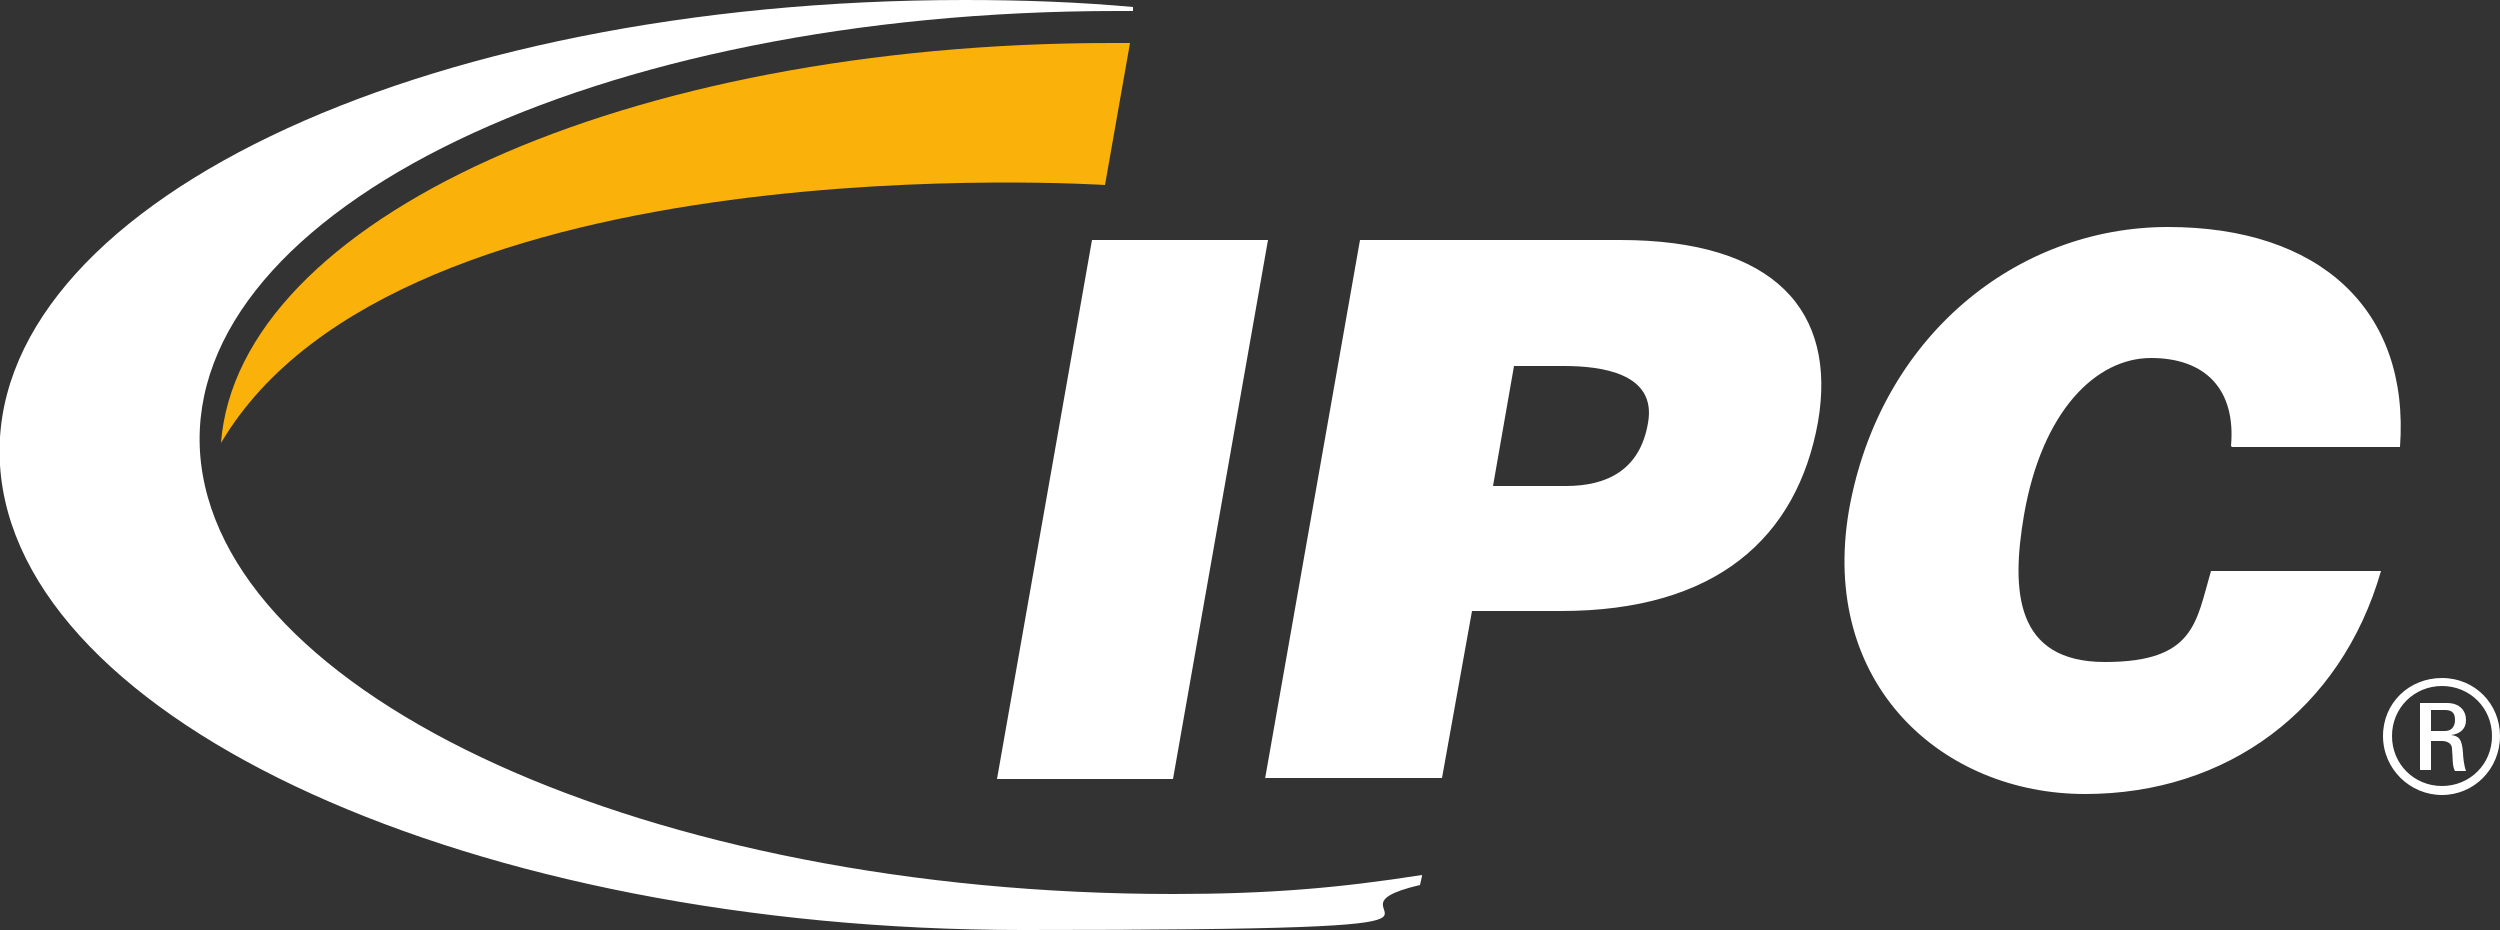 <svg xmlns="http://www.w3.org/2000/svg" xmlns:svg="http://www.w3.org/2000/svg" viewBox="0 0 250 93"><rect x="0" y="0" width="250" height="93" fill="#333333" stroke="none"/><defs><style>      .cls-1 {        fill: #fff;      }      .cls-2 {        fill: #fab20a;      }    </style></defs><g><g id="Livello_1"><path class="cls-1" d="M243.1,73.1h1.4c.7,0,1-.5,1-1.1s-.2-1-1-1h-1.4v2.1ZM243.1,77h-1.1v-6.7h2.7c1.3,0,1.9.8,1.9,1.7s-.6,1.4-1.5,1.5h0c.8.1,1.1.4,1.2,1.8,0,.3.1,1.3.3,1.8h-1.1c-.3-.5-.2-1.3-.3-2.2,0-.7-.7-.8-1-.8h-1.1v3ZM239.2,73.6c0,2.8,2.2,5,5,5s5-2.2,5-5-2.2-5-5-5-5,2.2-5,5M250,73.6c0,3.3-2.6,5.9-5.8,5.9s-5.9-2.6-5.9-5.9,2.6-5.8,5.9-5.8,5.8,2.6,5.8,5.8M99.7,77.9l9.5-53.9h17.6l-9.5,53.9h-17.7ZM126.5,77.9l9.5-53.9h26c15.5,0,21.7,7.1,19.8,18.2-2.1,11.6-10.2,18.9-25.7,18.9h-8.9l-3,16.7h-17.7ZM156.6,48.6c4.1,0,7.4-1.6,8.2-6.3.9-5-4.7-5.7-8.4-5.7h-5l-2.1,12h7.3ZM223.1,44.6c.5-5.6-2.5-8.8-8-8.8s-10.9,5.3-12.7,15.7c-1.3,7.6-.9,14.7,8.1,14.7s9.1-4,10.6-9.1h17c-4,13.9-15.4,22.3-29.6,22.3s-26.6-10.9-23.6-28.4c3.1-17.4,16.8-28.3,31.9-28.3s24.2,8.2,23.2,22h-16.8ZM142.2,87.5c-8.3,1.3-15.3,1.9-24.9,1.9-52.2,0-95.7-19.8-97.3-44.2C18.5,20.9,59.6,1.1,111.7,1.1h1.6v-.4C107.8.2,102.2,0,96.5,0,41.6,0-1.6,20.8,0,46.5c1.6,25.7,47.4,46.5,102.3,46.5s27.3-1.6,39.7-4.5l.2-.9Z"></path><path class="cls-2" d="M22.1,44.3c17.9-30.4,88.4-25.8,88.4-25.8l2.5-14.2c-.5,0-1.3,0-1.8,0C62.5,4.3,23.8,22,22.1,44.3"></path></g></g></svg>